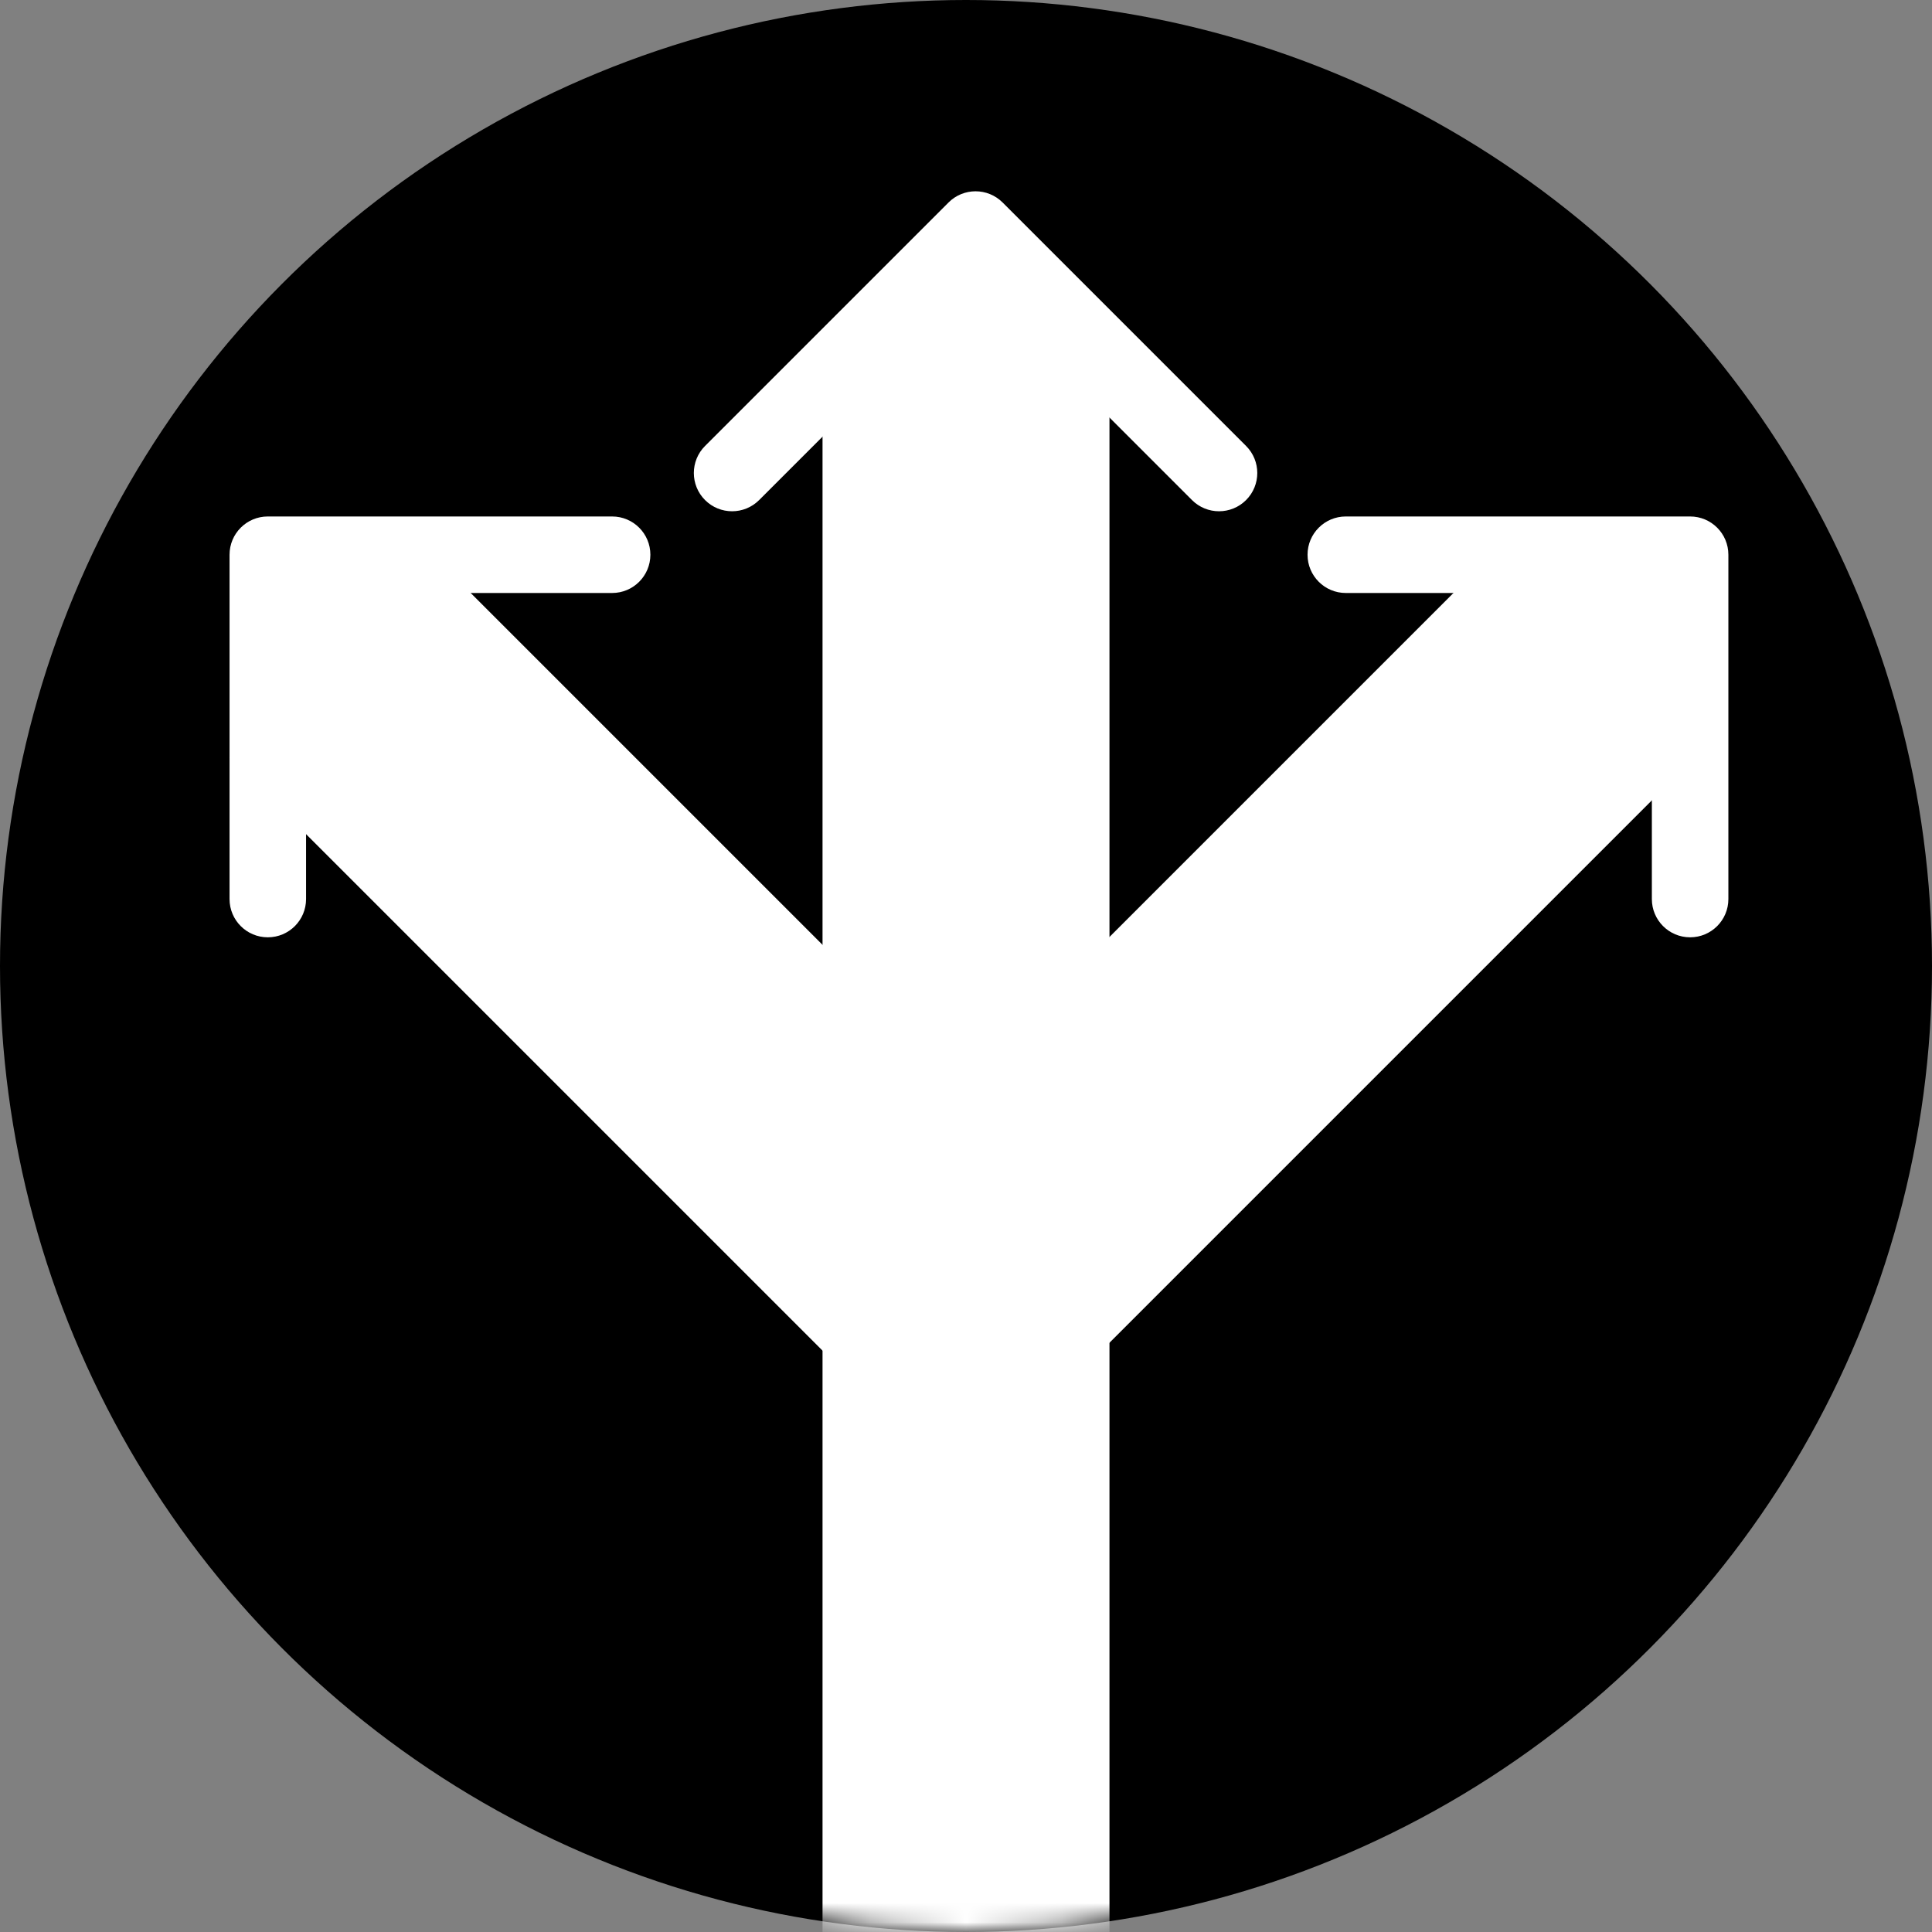 <svg width="101" height="101" viewBox="0 0 101 101" fill="none" xmlns="http://www.w3.org/2000/svg">
<rect x="0" y="0" width="101" height="101" fill="#808080" stroke="none"/>
<circle cx="50.5" cy="50.5" r="50.5" fill="black"/>
<mask id="mask0_0_1" style="mask-type:alpha" maskUnits="userSpaceOnUse" x="0" y="0" width="101" height="101">
<circle cx="50.5" cy="50.5" r="50.5" fill="black"/>
</mask>
<g mask="url(#mask0_0_1)">
<path d="M90.355 29C90.355 27.895 89.46 27 88.355 27L70.355 27C69.251 27 68.355 27.895 68.355 29C68.355 30.105 69.251 31 70.355 31L86.355 31L86.355 47C86.355 48.105 87.251 49 88.355 49C89.46 49 90.355 48.105 90.355 47L90.355 29ZM54.414 65.77L89.77 30.414L86.941 27.586L51.586 62.941L54.414 65.77Z" fill="white"/>
<rect x="78.07" y="28.912" width="15" height="44.859" transform="rotate(45 78.07 28.912)" fill="white"/>
<rect x="82.061" y="28.061" width="9.814" height="4.328" transform="rotate(45 82.061 28.061)" fill="white"/>
<rect x="82.061" y="28.061" width="9.814" height="4.328" transform="rotate(45 82.061 28.061)" fill="white"/>
<path d="M52.414 10.586C51.633 9.805 50.367 9.805 49.586 10.586L36.858 23.314C36.077 24.095 36.077 25.361 36.858 26.142C37.639 26.923 38.905 26.923 39.686 26.142L51 14.828L62.314 26.142C63.095 26.923 64.361 26.923 65.142 26.142C65.923 25.361 65.923 24.095 65.142 23.314L52.414 10.586ZM53 62V12H49V62H53Z" fill="white"/>
<rect x="43" y="18" width="15" height="90" fill="white"/>
<rect x="47" y="16" width="8" height="3" fill="white"/>
<path d="M14 27C12.895 27 12 27.895 12 29L12 47C12 48.105 12.895 49 14 49C15.105 49 16 48.105 16 47L16 31L32 31C33.105 31 34 30.105 34 29C34 27.895 33.105 27 32 27L14 27ZM50.77 62.941L15.414 27.586L12.586 30.414L47.941 65.77L50.77 62.941Z" fill="white"/>
<rect x="12" y="39.607" width="15" height="44.859" transform="rotate(-45 12 39.607)" fill="white"/>
<rect x="13" y="35.939" width="9.814" height="4.328" transform="rotate(-45 13 35.939)" fill="white"/>
</g>
</svg>
